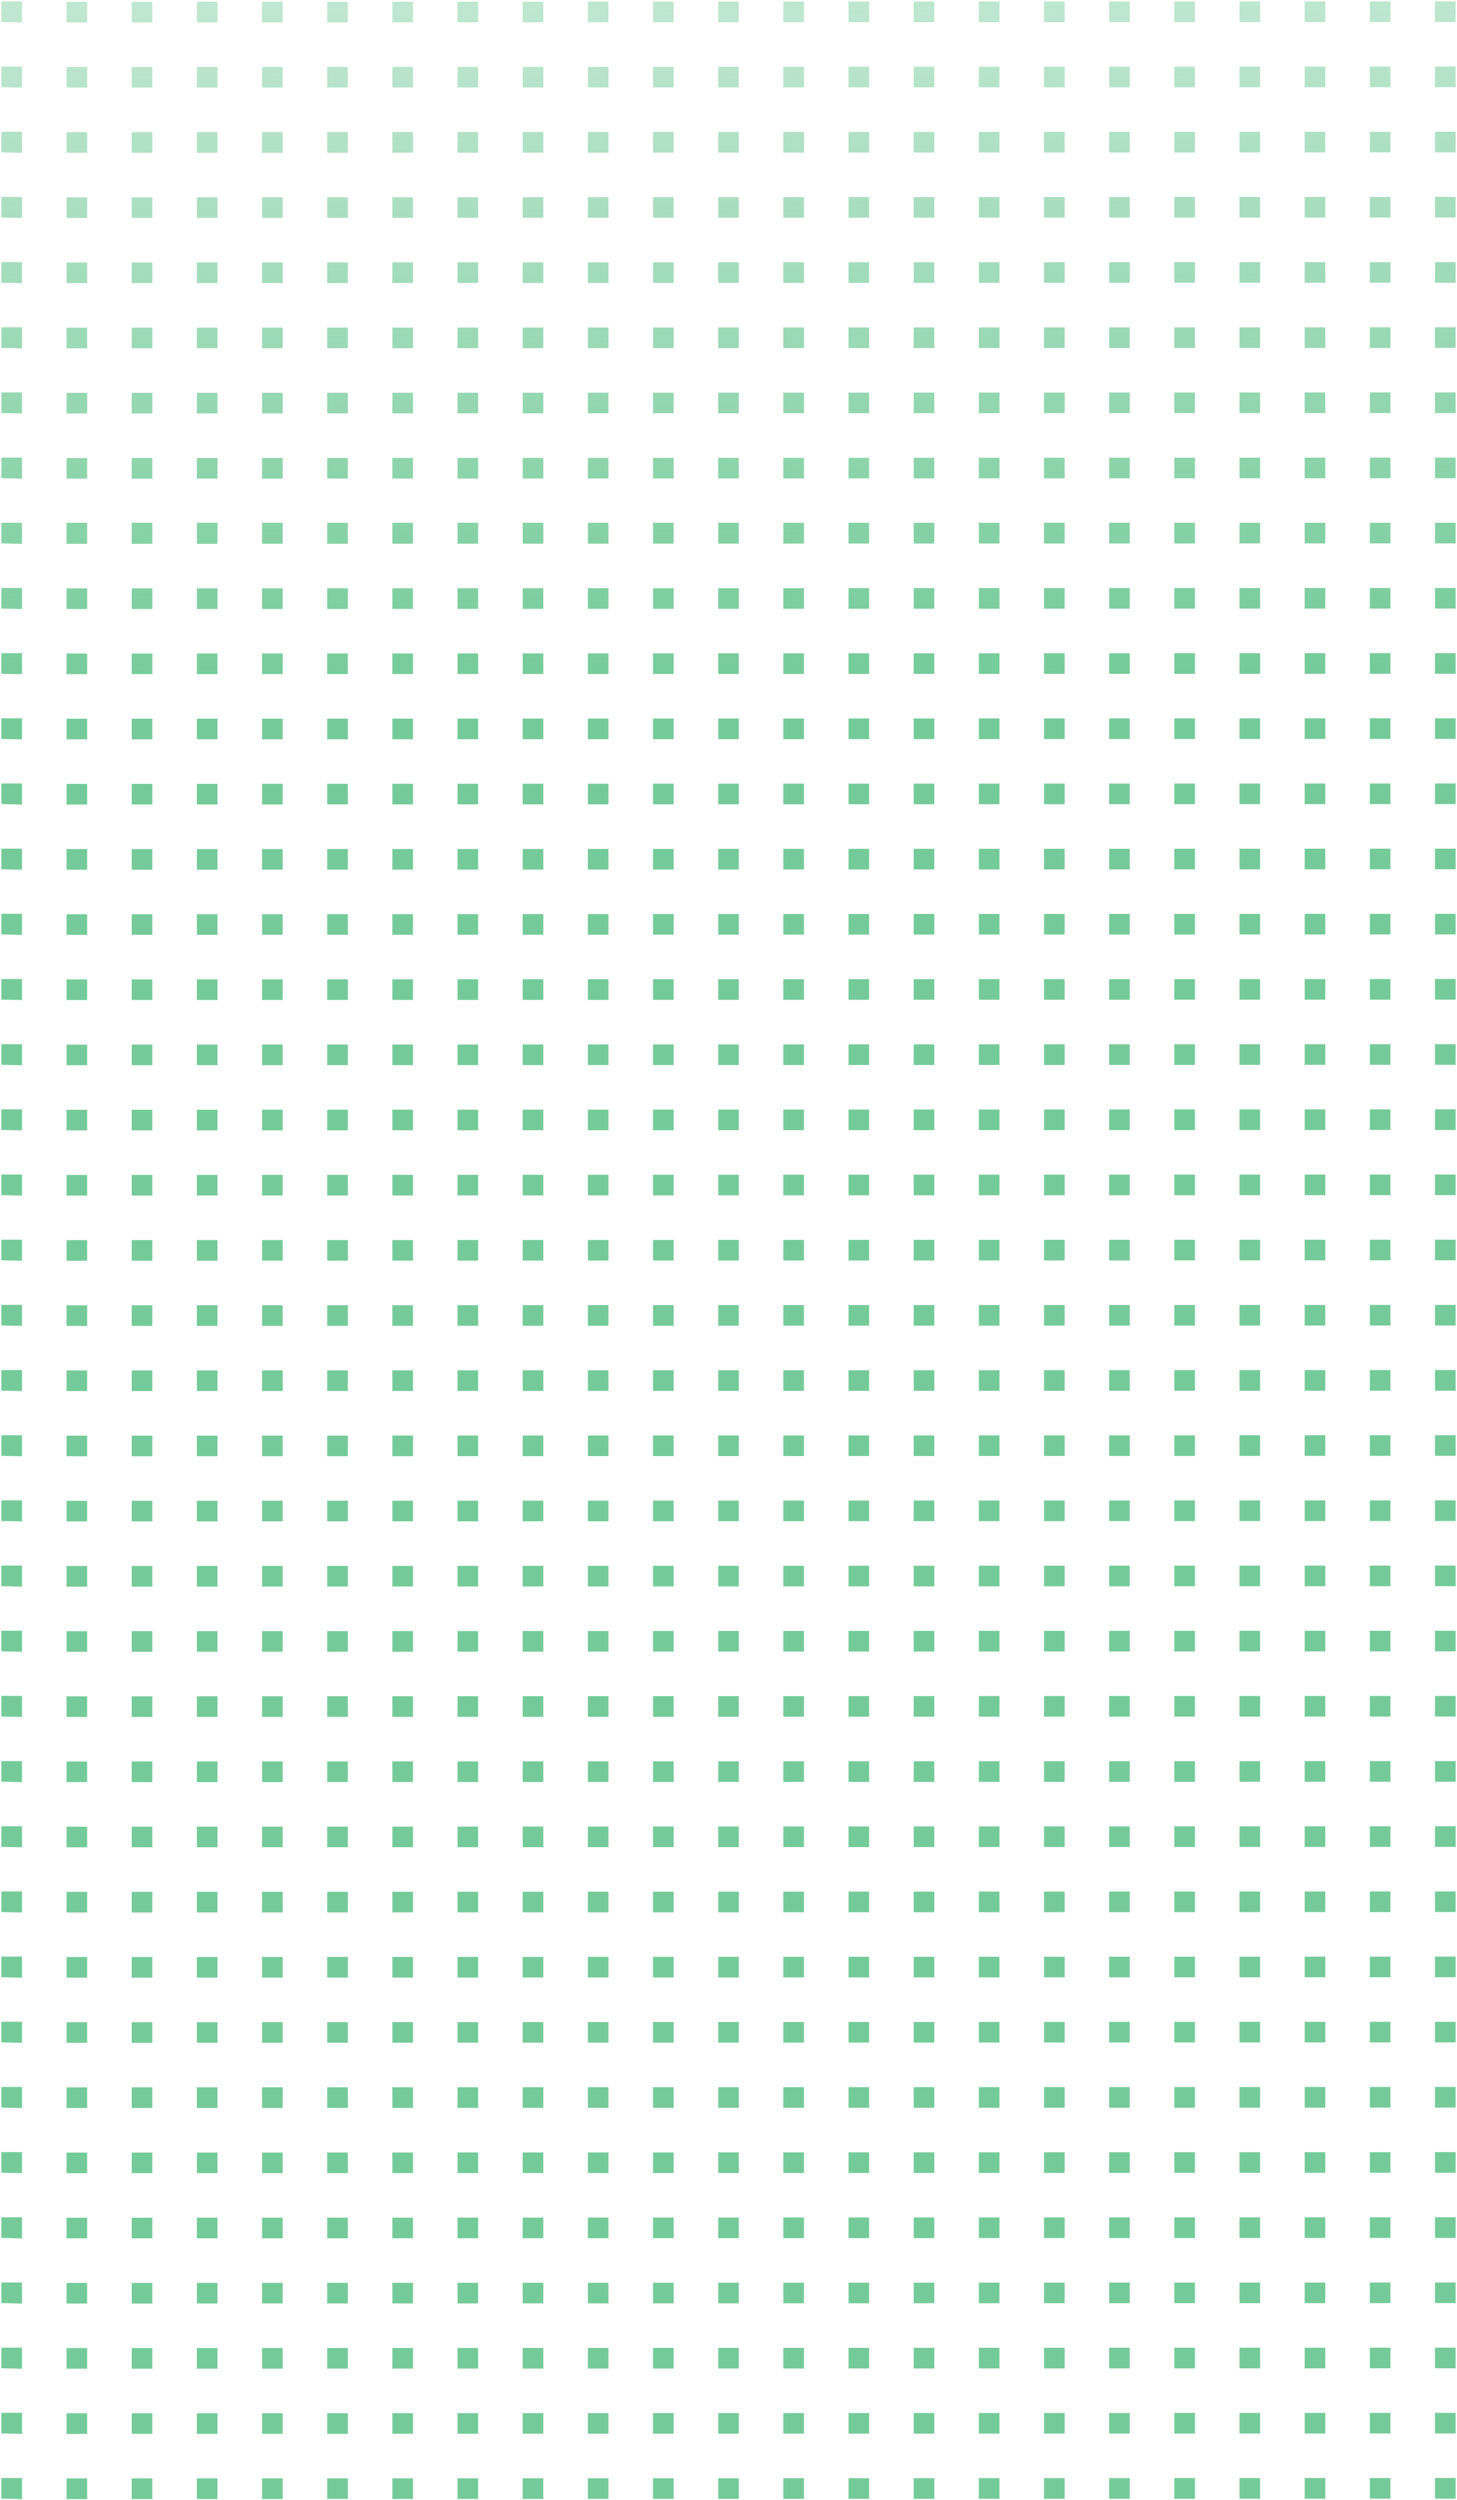 <svg xmlns="http://www.w3.org/2000/svg" xmlns:xlink="http://www.w3.org/1999/xlink" width="527.328" height="904.68" viewBox="0 0 527.328 904.68">
  <defs>
    <style>
      .cls-1 {
        stroke: rgba(0,0,0,0);
        stroke-miterlimit: 10;
        fill: url(#linear-gradient);
      }
    </style>
    <linearGradient id="linear-gradient" x1="0.95" y1="0.742" x2="0.471" y2="0.749" gradientUnits="objectBoundingBox">
      <stop offset="0" stop-color="#74cb99" stop-opacity="0.051"/>
      <stop offset="1" stop-color="#74cb99"/>
    </linearGradient>
  </defs>
  <path id="Union_8" data-name="Union 8" class="cls-1" d="M-1123.78-17658.672v-7.461h7.462v7.461Zm-23.586,0v-7.461h7.462v7.461Zm-23.586,0v-7.461h7.466v7.461Zm-23.581,0v-7.461h7.462v7.461Zm-23.586,0v-7.461h7.462v7.461Zm-23.586,0v-7.461h7.462v7.461Zm-23.586,0v-7.461h7.466v7.461Zm-23.581,0v-7.461h7.462v7.461Zm-23.586,0v-7.461H-1305v7.461Zm-23.586,0v-7.461h7.462v7.461Zm-23.586,0v-7.461h7.466v7.461Zm-23.581,0v-7.461h7.462v7.461Zm-23.586,0v-7.461h7.462v7.461Zm-23.586,0v-7.461h7.462v7.461Zm-23.586,0v-7.461h7.462v7.461Zm-23.581,0v-7.461h7.462v7.461Zm-23.586,0v-7.461h7.462v7.461Zm-23.586,0v-7.461h7.462v7.461Zm-23.586,0v-7.461h7.462v7.461Zm-23.581,0v-7.461h7.462v7.461Zm-23.586,0v-7.461h7.462v7.461Zm-23.586,0v-7.461h7.462v7.461Zm-23.581,0v-7.461h7.462v7.461Zm-23.586,0v-7.461h7.462v7.461Zm-23.586,0v-7.461h7.462v7.461Zm-23.586,0v-7.461h7.462v7.461Zm-23.581,0v-7.461h7.462v7.461Zm-23.586,0v-7.461h7.462v7.461Zm-23.586,0v-7.461h7.462v7.461Zm-23.586,0v-7.461h7.462v7.461Zm-23.581,0v-7.461h7.462v7.461Zm-23.586,0v-7.461h7.462v7.461Zm-23.586,0v-7.461h7.462v7.461Zm-23.586,0v-7.461h7.462v7.461Zm-23.581,0v-7.461h7.462v7.461Zm-23.586,0v-7.461h7.462v7.461Zm-23.586,0v-7.461h7.462v7.461Zm-23.586,0v-7.461h7.466v7.461Zm-23.581,0v-7.461h7.462v7.461Zm896.218-23.586v-7.461h7.462v7.461Zm-23.586,0v-7.461h7.462v7.461Zm-23.586,0v-7.461h7.462v7.461Zm-23.581,0v-7.461h7.462v7.461Zm-23.586,0v-7.461h7.462v7.461Zm-23.586,0v-7.461h7.462v7.461Zm-23.581,0v-7.461h7.462v7.461Zm-23.586,0v-7.461h7.462v7.461Zm-23.586,0v-7.461H-1305v7.461Zm-23.586,0v-7.461h7.462v7.461Zm-23.581,0v-7.461h7.462v7.461Zm-23.586,0v-7.461h7.462v7.461Zm-23.586,0v-7.461h7.462v7.461Zm-23.586,0v-7.461h7.462v7.461Zm-23.581,0v-7.461h7.462v7.461Zm-23.586,0v-7.461h7.462v7.461Zm-23.586,0v-7.461h7.462v7.461Zm-23.586,0v-7.461h7.462v7.461Zm-23.581,0v-7.461h7.462v7.461Zm-23.586,0v-7.461h7.462v7.461Zm-23.586,0v-7.461h7.462v7.461Zm-23.586,0v-7.461h7.462v7.461Zm-23.581,0v-7.461h7.462v7.461Zm-23.586,0v-7.461h7.462v7.461Zm-23.586,0v-7.461h7.462v7.461Zm-23.586,0v-7.461h7.462v7.461Zm-23.581,0v-7.461h7.462v7.461Zm-23.586,0v-7.461h7.462v7.461Zm-23.586,0v-7.461h7.462v7.461Zm-23.586,0v-7.461h7.462v7.461Zm-23.581,0v-7.461h7.462v7.461Zm-23.586,0v-7.461h7.462v7.461Zm-23.586,0v-7.461h7.462v7.461Zm-23.586,0v-7.461h7.462v7.461Zm-23.581,0v-7.461h7.462v7.461Zm-23.586,0v-7.461h7.462v7.461Zm-23.586,0v-7.461h7.462v7.461Zm-23.586,0v-7.461h7.462v7.461Zm-23.581,0v-7.461h7.462v7.461Zm896.218-23.586v-7.461h7.462v7.461Zm-23.586,0v-7.461h7.462v7.461Zm-23.586,0v-7.461h7.462v7.461Zm-23.581,0v-7.461h7.462v7.461Zm-23.586,0v-7.461h7.462v7.461Zm-23.586,0v-7.461h7.462v7.461Zm-23.581,0v-7.461h7.462v7.461Zm-23.586,0v-7.461h7.462v7.461Zm-23.586,0v-7.461H-1305v7.461Zm-23.586,0v-7.461h7.462v7.461Zm-23.581,0v-7.461h7.462v7.461Zm-23.586,0v-7.461h7.462v7.461Zm-23.586,0v-7.461h7.462v7.461Zm-23.586,0v-7.461h7.462v7.461Zm-23.581,0v-7.461h7.462v7.461Zm-23.586,0v-7.461h7.462v7.461Zm-23.586,0v-7.461h7.462v7.461Zm-23.586,0v-7.461h7.462v7.461Zm-23.581,0v-7.461h7.462v7.461Zm-23.586,0v-7.461h7.462v7.461Zm-23.586,0v-7.461h7.462v7.461Zm-23.586,0v-7.461h7.462v7.461Zm-23.581,0v-7.461h7.462v7.461Zm-23.586,0v-7.461h7.462v7.461Zm-23.586,0v-7.461h7.462v7.461Zm-23.586,0v-7.461h7.462v7.461Zm-23.581,0v-7.461h7.462v7.461Zm-23.586,0v-7.461h7.462v7.461Zm-23.586,0v-7.461h7.462v7.461Zm-23.586,0v-7.461h7.462v7.461Zm-23.581,0v-7.461h7.462v7.461Zm-23.586,0v-7.461h7.462v7.461Zm-23.586,0v-7.461h7.462v7.461Zm-23.586,0v-7.461h7.462v7.461Zm-23.581,0v-7.461h7.462v7.461Zm-23.586,0v-7.461h7.462v7.461Zm-23.586,0v-7.461h7.462v7.461Zm-23.586,0v-7.461h7.462v7.461Zm-23.581,0v-7.461h7.462v7.461Zm896.218-23.582v-7.461h7.462v7.461Zm-23.586,0v-7.461h7.462v7.461Zm-23.586,0v-7.461h7.462v7.461Zm-23.581,0v-7.461h7.462v7.461Zm-23.586,0v-7.461h7.462v7.461Zm-23.586,0v-7.461h7.462v7.461Zm-23.581,0v-7.461h7.462v7.461Zm-23.586,0v-7.461h7.462v7.461Zm-23.586,0v-7.461H-1305v7.461Zm-23.586,0v-7.461h7.462v7.461Zm-23.581,0v-7.461h7.462v7.461Zm-23.586,0v-7.461h7.462v7.461Zm-23.586,0v-7.461h7.462v7.461Zm-23.586,0v-7.461h7.462v7.461Zm-23.581,0v-7.461h7.462v7.461Zm-23.586,0v-7.461h7.462v7.461Zm-23.586,0v-7.461h7.462v7.461Zm-23.586,0v-7.461h7.462v7.461Zm-23.581,0v-7.461h7.462v7.461Zm-23.586,0v-7.461h7.462v7.461Zm-23.586,0v-7.461h7.462v7.461Zm-23.586,0v-7.461h7.462v7.461Zm-23.581,0v-7.461h7.462v7.461Zm-23.586,0v-7.461h7.462v7.461Zm-23.586,0v-7.461h7.462v7.461Zm-23.586,0v-7.461h7.462v7.461Zm-23.581,0v-7.461h7.462v7.461Zm-23.586,0v-7.461h7.462v7.461Zm-23.586,0v-7.461h7.462v7.461Zm-23.586,0v-7.461h7.462v7.461Zm-23.581,0v-7.461h7.462v7.461Zm-23.586,0v-7.461h7.462v7.461Zm-23.586,0v-7.461h7.462v7.461Zm-23.586,0v-7.461h7.462v7.461Zm-23.581,0v-7.461h7.462v7.461Zm-23.586,0v-7.461h7.462v7.461Zm-23.586,0v-7.461h7.462v7.461Zm-23.586,0v-7.461h7.462v7.461Zm-23.581,0v-7.461h7.462v7.461Zm896.218-23.586v-7.461h7.462v7.461Zm-23.586,0v-7.461h7.462v7.461Zm-23.586,0v-7.461h7.462v7.461Zm-23.581,0v-7.461h7.462v7.461Zm-23.586,0v-7.461h7.462v7.461Zm-23.586,0v-7.461h7.462v7.461Zm-23.581,0v-7.461h7.462v7.461Zm-23.586,0v-7.461h7.462v7.461Zm-23.586,0v-7.461H-1305v7.461Zm-23.586,0v-7.461h7.462v7.461Zm-23.581,0v-7.461h7.462v7.461Zm-23.586,0v-7.461h7.462v7.461Zm-23.586,0v-7.461h7.462v7.461Zm-23.586,0v-7.461h7.462v7.461Zm-23.581,0v-7.461h7.462v7.461Zm-23.586,0v-7.461h7.462v7.461Zm-23.586,0v-7.461h7.462v7.461Zm-23.586,0v-7.461h7.462v7.461Zm-23.581,0v-7.461h7.462v7.461Zm-23.586,0v-7.461h7.462v7.461Zm-23.586,0v-7.461h7.462v7.461Zm-23.586,0v-7.461h7.462v7.461Zm-23.581,0v-7.461h7.462v7.461Zm-23.586,0v-7.461h7.462v7.461Zm-23.586,0v-7.461h7.462v7.461Zm-23.586,0v-7.461h7.462v7.461Zm-23.581,0v-7.461h7.462v7.461Zm-23.586,0v-7.461h7.462v7.461Zm-23.586,0v-7.461h7.462v7.461Zm-23.586,0v-7.461h7.462v7.461Zm-23.581,0v-7.461h7.462v7.461Zm-23.586,0v-7.461h7.462v7.461Zm-23.586,0v-7.461h7.462v7.461Zm-23.586,0v-7.461h7.462v7.461Zm-23.581,0v-7.461h7.462v7.461Zm-23.586,0v-7.461h7.462v7.461Zm-23.586,0v-7.461h7.462v7.461Zm-23.586,0v-7.461h7.462v7.461Zm-23.581,0v-7.461h7.462v7.461Zm896.218-23.586v-7.461h7.462v7.461Zm-23.586,0v-7.461h7.462v7.461Zm-23.586,0v-7.461h7.462v7.461Zm-23.581,0v-7.461h7.462v7.461Zm-23.586,0v-7.461h7.462v7.461Zm-23.586,0v-7.461h7.462v7.461Zm-23.581,0v-7.461h7.462v7.461Zm-23.586,0v-7.461h7.462v7.461Zm-23.586,0v-7.461H-1305v7.461Zm-23.586,0v-7.461h7.462v7.461Zm-23.581,0v-7.461h7.462v7.461Zm-23.586,0v-7.461h7.462v7.461Zm-23.586,0v-7.461h7.462v7.461Zm-23.586,0v-7.461h7.462v7.461Zm-23.581,0v-7.461h7.462v7.461Zm-23.586,0v-7.461h7.462v7.461Zm-23.586,0v-7.461h7.462v7.461Zm-23.586,0v-7.461h7.462v7.461Zm-23.581,0v-7.461h7.462v7.461Zm-23.586,0v-7.461h7.462v7.461Zm-23.586,0v-7.461h7.462v7.461Zm-23.586,0v-7.461h7.462v7.461Zm-23.581,0v-7.461h7.462v7.461Zm-23.586,0v-7.461h7.462v7.461Zm-23.586,0v-7.461h7.462v7.461Zm-23.586,0v-7.461h7.462v7.461Zm-23.581,0v-7.461h7.462v7.461Zm-23.586,0v-7.461h7.462v7.461Zm-23.586,0v-7.461h7.462v7.461Zm-23.586,0v-7.461h7.462v7.461Zm-23.581,0v-7.461h7.462v7.461Zm-23.586,0v-7.461h7.462v7.461Zm-23.586,0v-7.461h7.462v7.461Zm-23.586,0v-7.461h7.462v7.461Zm-23.581,0v-7.461h7.462v7.461Zm-23.586,0v-7.461h7.462v7.461Zm-23.586,0v-7.461h7.462v7.461Zm-23.586,0v-7.461h7.462v7.461Zm-23.581,0v-7.461h7.462v7.461Zm872.632-23.58v-7.467h7.462v7.467Zm-23.586,0v-7.467h7.462v7.467Zm-23.581,0v-7.467h7.462v7.467Zm-23.586,0v-7.467h7.462v7.467Zm-23.586,0v-7.467h7.462v7.467Zm-23.581,0v-7.467h7.462v7.467Zm-23.586,0v-7.467h7.462v7.467Zm-23.586,0v-7.467H-1305v7.467Zm-23.586,0v-7.467h7.462v7.467Zm-23.581,0v-7.467h7.462v7.467Zm-23.586,0v-7.467h7.462v7.467Zm-23.586,0v-7.467h7.462v7.467Zm-23.586,0v-7.467h7.462v7.467Zm-23.581,0v-7.467h7.462v7.467Zm-23.586,0v-7.467h7.462v7.467Zm-23.586,0v-7.467h7.462v7.467Zm-23.586,0v-7.467h7.462v7.467Zm-23.581,0v-7.467h7.462v7.467Zm-23.586,0v-7.467h7.462v7.467Zm-23.586,0v-7.467h7.462v7.467Zm-23.586,0v-7.467h7.462v7.467Zm-23.581,0v-7.467h7.462v7.467Zm-23.586,0v-7.467h7.462v7.467Zm-23.586,0v-7.467h7.462v7.467Zm-23.586,0v-7.467h7.462v7.467Zm-23.581,0v-7.467h7.462v7.467Zm-23.586,0v-7.467h7.462v7.467Zm-23.586,0v-7.467h7.462v7.467Zm-23.586,0v-7.467h7.462v7.467Zm-23.581,0v-7.467h7.462v7.467Zm-23.586,0v-7.467h7.462v7.467Zm-23.586,0v-7.467h7.462v7.467Zm-23.586,0v-7.467h7.462v7.467Zm-23.581,0v-7.467h7.462v7.467Zm-23.586,0v-7.467h7.462v7.467Zm-23.586,0v-7.467h7.462v7.467Zm-23.586,0v-7.467h7.462v7.467Zm872.637,0v-7.463h7.462v7.463Zm-896.218,0v-7.463h7.462v7.463Zm896.218-23.582v-7.467h7.462v7.467Zm-23.586,0v-7.467h7.462v7.467Zm-23.586,0v-7.467h7.462v7.467Zm-23.581,0v-7.467h7.462v7.467Zm-23.586,0v-7.467h7.462v7.467Zm-23.586,0v-7.467h7.462v7.467Zm-23.581,0v-7.467h7.462v7.467Zm-23.586,0v-7.467h7.462v7.467Zm-23.586,0v-7.467H-1305v7.467Zm-23.586,0v-7.467h7.462v7.467Zm-23.581,0v-7.467h7.462v7.467Zm-23.586,0v-7.467h7.462v7.467Zm-23.586,0v-7.467h7.462v7.467Zm-23.586,0v-7.467h7.462v7.467Zm-23.581,0v-7.467h7.462v7.467Zm-23.586,0v-7.467h7.462v7.467Zm-23.586,0v-7.467h7.462v7.467Zm-23.586,0v-7.467h7.462v7.467Zm-23.581,0v-7.467h7.462v7.467Zm-23.586,0v-7.467h7.462v7.467Zm-23.586,0v-7.467h7.462v7.467Zm-23.586,0v-7.467h7.462v7.467Zm-23.581,0v-7.467h7.462v7.467Zm-23.586,0v-7.467h7.462v7.467Zm-23.586,0v-7.467h7.462v7.467Zm-23.586,0v-7.467h7.462v7.467Zm-23.581,0v-7.467h7.462v7.467Zm-23.586,0v-7.467h7.462v7.467Zm-23.586,0v-7.467h7.462v7.467Zm-23.586,0v-7.467h7.462v7.467Zm-23.581,0v-7.467h7.462v7.467Zm-23.586,0v-7.467h7.462v7.467Zm-23.586,0v-7.467h7.462v7.467Zm-23.586,0v-7.467h7.462v7.467Zm-23.581,0v-7.467h7.462v7.467Zm-23.586,0v-7.467h7.462v7.467Zm-23.586,0v-7.467h7.462v7.467Zm-23.586,0v-7.467h7.462v7.467Zm-23.581,0v-7.467h7.462v7.467Zm896.218-23.586v-7.463h7.462v7.463Zm-23.586,0v-7.463h7.462v7.463Zm-23.586,0v-7.463h7.462v7.463Zm-23.581,0v-7.463h7.462v7.463Zm-23.586,0v-7.463h7.462v7.463Zm-23.586,0v-7.463h7.462v7.463Zm-23.581,0v-7.463h7.462v7.463Zm-23.586,0v-7.463h7.462v7.463Zm-23.586,0v-7.463H-1305v7.463Zm-23.586,0v-7.463h7.462v7.463Zm-23.581,0v-7.463h7.462v7.463Zm-23.586,0v-7.463h7.462v7.463Zm-23.586,0v-7.463h7.462v7.463Zm-23.586,0v-7.463h7.462v7.463Zm-23.581,0v-7.463h7.462v7.463Zm-23.586,0v-7.463h7.462v7.463Zm-23.586,0v-7.463h7.462v7.463Zm-23.586,0v-7.463h7.462v7.463Zm-23.581,0v-7.463h7.462v7.463Zm-23.586,0v-7.463h7.462v7.463Zm-23.586,0v-7.463h7.462v7.463Zm-23.586,0v-7.463h7.462v7.463Zm-23.581,0v-7.463h7.462v7.463Zm-23.586,0v-7.463h7.462v7.463Zm-23.586,0v-7.463h7.462v7.463Zm-23.586,0v-7.463h7.462v7.463Zm-23.581,0v-7.463h7.462v7.463Zm-23.586,0v-7.463h7.462v7.463Zm-23.586,0v-7.463h7.462v7.463Zm-23.586,0v-7.463h7.462v7.463Zm-23.581,0v-7.463h7.462v7.463Zm-23.586,0v-7.463h7.462v7.463Zm-23.586,0v-7.463h7.462v7.463Zm-23.586,0v-7.463h7.462v7.463Zm-23.581,0v-7.463h7.462v7.463Zm-23.586,0v-7.463h7.462v7.463Zm-23.586,0v-7.463h7.462v7.463Zm-23.586,0v-7.463h7.462v7.463Zm-23.581,0v-7.463h7.462v7.463Zm896.218-23.586v-7.463h7.462v7.463Zm-23.586,0v-7.463h7.462v7.463Zm-23.586,0v-7.463h7.462v7.463Zm-23.581,0v-7.463h7.462v7.463Zm-23.586,0v-7.463h7.462v7.463Zm-23.586,0v-7.463h7.462v7.463Zm-23.581,0v-7.463h7.462v7.463Zm-23.586,0v-7.463h7.462v7.463Zm-23.586,0v-7.463H-1305v7.463Zm-23.586,0v-7.463h7.462v7.463Zm-23.581,0v-7.463h7.462v7.463Zm-23.586,0v-7.463h7.462v7.463Zm-23.586,0v-7.463h7.462v7.463Zm-23.586,0v-7.463h7.462v7.463Zm-23.581,0v-7.463h7.462v7.463Zm-23.586,0v-7.463h7.462v7.463Zm-23.586,0v-7.463h7.462v7.463Zm-23.586,0v-7.463h7.462v7.463Zm-23.581,0v-7.463h7.462v7.463Zm-23.586,0v-7.463h7.462v7.463Zm-23.586,0v-7.463h7.462v7.463Zm-23.586,0v-7.463h7.462v7.463Zm-23.581,0v-7.463h7.462v7.463Zm-23.586,0v-7.463h7.462v7.463Zm-23.586,0v-7.463h7.462v7.463Zm-23.586,0v-7.463h7.462v7.463Zm-23.581,0v-7.463h7.462v7.463Zm-23.586,0v-7.463h7.462v7.463Zm-23.586,0v-7.463h7.462v7.463Zm-23.586,0v-7.463h7.462v7.463Zm-23.581,0v-7.463h7.462v7.463Zm-23.586,0v-7.463h7.462v7.463Zm-23.586,0v-7.463h7.462v7.463Zm-23.586,0v-7.463h7.462v7.463Zm-23.581,0v-7.463h7.462v7.463Zm-23.586,0v-7.463h7.462v7.463Zm-23.586,0v-7.463h7.462v7.463Zm-23.586,0v-7.463h7.462v7.463Zm-23.581,0v-7.463h7.462v7.463Zm896.218-23.586v-7.463h7.462v7.463Zm-23.586,0v-7.463h7.462v7.463Zm-23.586,0v-7.463h7.462v7.463Zm-23.581,0v-7.463h7.462v7.463Zm-23.586,0v-7.463h7.462v7.463Zm-23.586,0v-7.463h7.462v7.463Zm-23.581,0v-7.463h7.462v7.463Zm-23.586,0v-7.463h7.462v7.463Zm-23.586,0v-7.463H-1305v7.463Zm-23.586,0v-7.463h7.462v7.463Zm-23.581,0v-7.463h7.462v7.463Zm-23.586,0v-7.463h7.462v7.463Zm-23.586,0v-7.463h7.462v7.463Zm-23.586,0v-7.463h7.462v7.463Zm-23.581,0v-7.463h7.462v7.463Zm-23.586,0v-7.463h7.462v7.463Zm-23.586,0v-7.463h7.462v7.463Zm-23.586,0v-7.463h7.462v7.463Zm-23.581,0v-7.463h7.462v7.463Zm-23.586,0v-7.463h7.462v7.463Zm-23.586,0v-7.463h7.462v7.463Zm-23.586,0v-7.463h7.462v7.463Zm-23.581,0v-7.463h7.462v7.463Zm-23.586,0v-7.463h7.462v7.463Zm-23.586,0v-7.463h7.462v7.463Zm-23.586,0v-7.463h7.462v7.463Zm-23.581,0v-7.463h7.462v7.463Zm-23.586,0v-7.463h7.462v7.463Zm-23.586,0v-7.463h7.462v7.463Zm-23.586,0v-7.463h7.462v7.463Zm-23.581,0v-7.463h7.462v7.463Zm-23.586,0v-7.463h7.462v7.463Zm-23.586,0v-7.463h7.462v7.463Zm-23.586,0v-7.463h7.462v7.463Zm-23.581,0v-7.463h7.462v7.463Zm-23.586,0v-7.463h7.462v7.463Zm-23.586,0v-7.463h7.462v7.463Zm-23.586,0v-7.463h7.462v7.463Zm-23.581,0v-7.463h7.462v7.463Zm896.218-23.582v-7.461h7.462v7.461Zm-23.586,0v-7.461h7.462v7.461Zm-23.586,0v-7.461h7.462v7.461Zm-23.581,0v-7.461h7.462v7.461Zm-23.586,0v-7.461h7.462v7.461Zm-23.586,0v-7.461h7.462v7.461Zm-23.581,0v-7.461h7.462v7.461Zm-23.586,0v-7.461h7.462v7.461Zm-23.586,0v-7.461H-1305v7.461Zm-23.586,0v-7.461h7.462v7.461Zm-23.581,0v-7.461h7.462v7.461Zm-23.586,0v-7.461h7.462v7.461Zm-23.586,0v-7.461h7.462v7.461Zm-23.586,0v-7.461h7.462v7.461Zm-23.581,0v-7.461h7.462v7.461Zm-23.586,0v-7.461h7.462v7.461Zm-23.586,0v-7.461h7.462v7.461Zm-23.586,0v-7.461h7.462v7.461Zm-23.581,0v-7.461h7.462v7.461Zm-23.586,0v-7.461h7.462v7.461Zm-23.586,0v-7.461h7.462v7.461Zm-23.586,0v-7.461h7.462v7.461Zm-23.581,0v-7.461h7.462v7.461Zm-23.586,0v-7.461h7.462v7.461Zm-23.586,0v-7.461h7.462v7.461Zm-23.586,0v-7.461h7.462v7.461Zm-23.581,0v-7.461h7.462v7.461Zm-23.586,0v-7.461h7.462v7.461Zm-23.586,0v-7.461h7.462v7.461Zm-23.586,0v-7.461h7.462v7.461Zm-23.581,0v-7.461h7.462v7.461Zm-23.586,0v-7.461h7.462v7.461Zm-23.586,0v-7.461h7.462v7.461Zm-23.586,0v-7.461h7.462v7.461Zm-23.581,0v-7.461h7.462v7.461Zm-23.586,0v-7.461h7.462v7.461Zm-23.586,0v-7.461h7.462v7.461Zm-23.586,0v-7.461h7.462v7.461Zm-23.581,0v-7.461h7.462v7.461Zm896.218-23.586v-7.461h7.462v7.461Zm-23.586,0v-7.461h7.462v7.461Zm-23.586,0v-7.461h7.462v7.461Zm-23.581,0v-7.461h7.462v7.461Zm-23.586,0v-7.461h7.462v7.461Zm-23.586,0v-7.461h7.462v7.461Zm-23.581,0v-7.461h7.462v7.461Zm-23.586,0v-7.461h7.462v7.461Zm-23.586,0v-7.461H-1305v7.461Zm-23.586,0v-7.461h7.462v7.461Zm-23.581,0v-7.461h7.462v7.461Zm-23.586,0v-7.461h7.462v7.461Zm-23.586,0v-7.461h7.462v7.461Zm-23.586,0v-7.461h7.462v7.461Zm-23.581,0v-7.461h7.462v7.461Zm-23.586,0v-7.461h7.462v7.461Zm-23.586,0v-7.461h7.462v7.461Zm-23.586,0v-7.461h7.462v7.461Zm-23.581,0v-7.461h7.462v7.461Zm-23.586,0v-7.461h7.462v7.461Zm-23.586,0v-7.461h7.462v7.461Zm-23.586,0v-7.461h7.462v7.461Zm-23.581,0v-7.461h7.462v7.461Zm-23.586,0v-7.461h7.462v7.461Zm-23.586,0v-7.461h7.462v7.461Zm-23.586,0v-7.461h7.462v7.461Zm-23.581,0v-7.461h7.462v7.461Zm-23.586,0v-7.461h7.462v7.461Zm-23.586,0v-7.461h7.462v7.461Zm-23.586,0v-7.461h7.462v7.461Zm-23.581,0v-7.461h7.462v7.461Zm-23.586,0v-7.461h7.462v7.461Zm-23.586,0v-7.461h7.462v7.461Zm-23.586,0v-7.461h7.462v7.461Zm-23.581,0v-7.461h7.462v7.461Zm-23.586,0v-7.461h7.462v7.461Zm-23.586,0v-7.461h7.462v7.461Zm-23.586,0v-7.461h7.462v7.461Zm-23.581,0v-7.461h7.462v7.461Zm896.218-23.586v-7.461h7.462v7.461Zm-23.586,0v-7.461h7.462v7.461Zm-23.586,0v-7.461h7.462v7.461Zm-23.581,0v-7.461h7.462v7.461Zm-23.586,0v-7.461h7.462v7.461Zm-23.586,0v-7.461h7.462v7.461Zm-23.581,0v-7.461h7.462v7.461Zm-23.586,0v-7.461h7.462v7.461Zm-23.586,0v-7.461H-1305v7.461Zm-23.586,0v-7.461h7.462v7.461Zm-23.581,0v-7.461h7.462v7.461Zm-23.586,0v-7.461h7.462v7.461Zm-23.586,0v-7.461h7.462v7.461Zm-23.586,0v-7.461h7.462v7.461Zm-23.581,0v-7.461h7.462v7.461Zm-23.586,0v-7.461h7.462v7.461Zm-23.586,0v-7.461h7.462v7.461Zm-23.586,0v-7.461h7.462v7.461Zm-23.581,0v-7.461h7.462v7.461Zm-23.586,0v-7.461h7.462v7.461Zm-23.586,0v-7.461h7.462v7.461Zm-23.586,0v-7.461h7.462v7.461Zm-23.581,0v-7.461h7.462v7.461Zm-23.586,0v-7.461h7.462v7.461Zm-23.586,0v-7.461h7.462v7.461Zm-23.586,0v-7.461h7.462v7.461Zm-23.581,0v-7.461h7.462v7.461Zm-23.586,0v-7.461h7.462v7.461Zm-23.586,0v-7.461h7.462v7.461Zm-23.586,0v-7.461h7.462v7.461Zm-23.581,0v-7.461h7.462v7.461Zm-23.586,0v-7.461h7.462v7.461Zm-23.586,0v-7.461h7.462v7.461Zm-23.586,0v-7.461h7.462v7.461Zm-23.581,0v-7.461h7.462v7.461Zm-23.586,0v-7.461h7.462v7.461Zm-23.586,0v-7.461h7.462v7.461Zm-23.586,0v-7.461h7.462v7.461Zm-23.581,0v-7.461h7.462v7.461Zm872.632-23.58v-7.467h7.462v7.467Zm-23.586,0v-7.467h7.462v7.467Zm-23.581,0v-7.467h7.462v7.467Zm-23.586,0v-7.467h7.462v7.467Zm-23.586,0v-7.467h7.462v7.467Zm-23.581,0v-7.467h7.462v7.467Zm-23.586,0v-7.467h7.462v7.467Zm-23.586,0v-7.467H-1305v7.467Zm-23.586,0v-7.467h7.462v7.467Zm-23.581,0v-7.467h7.462v7.467Zm-23.586,0v-7.467h7.462v7.467Zm-23.586,0v-7.467h7.462v7.467Zm-23.586,0v-7.467h7.462v7.467Zm-23.581,0v-7.467h7.462v7.467Zm-23.586,0v-7.467h7.462v7.467Zm-23.586,0v-7.467h7.462v7.467Zm-23.586,0v-7.467h7.462v7.467Zm-23.581,0v-7.467h7.462v7.467Zm-23.586,0v-7.467h7.462v7.467Zm-23.586,0v-7.467h7.462v7.467Zm-23.586,0v-7.467h7.462v7.467Zm-23.581,0v-7.467h7.462v7.467Zm-23.586,0v-7.467h7.462v7.467Zm-23.586,0v-7.467h7.462v7.467Zm-23.586,0v-7.467h7.462v7.467Zm-23.581,0v-7.467h7.462v7.467Zm-23.586,0v-7.467h7.462v7.467Zm-23.586,0v-7.467h7.462v7.467Zm-23.586,0v-7.467h7.462v7.467Zm-23.581,0v-7.467h7.462v7.467Zm-23.586,0v-7.467h7.462v7.467Zm-23.586,0v-7.467h7.462v7.467Zm-23.586,0v-7.467h7.462v7.467Zm-23.581,0v-7.467h7.462v7.467Zm-23.586,0v-7.467h7.462v7.467Zm-23.586,0v-7.467h7.462v7.467Zm-23.586,0v-7.467h7.462v7.467Zm872.637-.006v-7.461h7.462v7.461Zm-896.218,0v-7.461h7.462v7.461Zm896.218-23.58v-7.467h7.462v7.467Zm-23.586,0v-7.467h7.462v7.467Zm-23.586,0v-7.467h7.462v7.467Zm-23.581,0v-7.467h7.462v7.467Zm-23.586,0v-7.467h7.462v7.467Zm-23.586,0v-7.467h7.462v7.467Zm-23.581,0v-7.467h7.462v7.467Zm-23.586,0v-7.467h7.462v7.467Zm-23.586,0v-7.467H-1305v7.467Zm-23.586,0v-7.467h7.462v7.467Zm-23.581,0v-7.467h7.462v7.467Zm-23.586,0v-7.467h7.462v7.467Zm-23.586,0v-7.467h7.462v7.467Zm-23.586,0v-7.467h7.462v7.467Zm-23.581,0v-7.467h7.462v7.467Zm-23.586,0v-7.467h7.462v7.467Zm-23.586,0v-7.467h7.462v7.467Zm-23.586,0v-7.467h7.462v7.467Zm-23.581,0v-7.467h7.462v7.467Zm-23.586,0v-7.467h7.462v7.467Zm-23.586,0v-7.467h7.462v7.467Zm-23.586,0v-7.467h7.462v7.467Zm-23.581,0v-7.467h7.462v7.467Zm-23.586,0v-7.467h7.462v7.467Zm-23.586,0v-7.467h7.462v7.467Zm-23.586,0v-7.467h7.462v7.467Zm-23.581,0v-7.467h7.462v7.467Zm-23.586,0v-7.467h7.462v7.467Zm-23.586,0v-7.467h7.462v7.467Zm-23.586,0v-7.467h7.462v7.467Zm-23.581,0v-7.467h7.462v7.467Zm-23.586,0v-7.467h7.462v7.467Zm-23.586,0v-7.467h7.462v7.467Zm-23.586,0v-7.467h7.462v7.467Zm-23.581,0v-7.467h7.462v7.467Zm-23.586,0v-7.467h7.462v7.467Zm-23.586,0v-7.467h7.462v7.467Zm-23.586,0v-7.467h7.462v7.467Zm-23.581,0v-7.467h7.462v7.467Zm896.218-23.586v-7.463h7.462v7.463Zm-23.586,0v-7.463h7.462v7.463Zm-23.586,0v-7.463h7.462v7.463Zm-23.581,0v-7.463h7.462v7.463Zm-23.586,0v-7.463h7.462v7.463Zm-23.586,0v-7.463h7.462v7.463Zm-23.581,0v-7.463h7.462v7.463Zm-23.586,0v-7.463h7.462v7.463Zm-23.586,0v-7.463H-1305v7.463Zm-23.586,0v-7.463h7.462v7.463Zm-23.581,0v-7.463h7.462v7.463Zm-23.586,0v-7.463h7.462v7.463Zm-23.586,0v-7.463h7.462v7.463Zm-23.586,0v-7.463h7.462v7.463Zm-23.581,0v-7.463h7.462v7.463Zm-23.586,0v-7.463h7.462v7.463Zm-23.586,0v-7.463h7.462v7.463Zm-23.586,0v-7.463h7.462v7.463Zm-23.581,0v-7.463h7.462v7.463Zm-23.586,0v-7.463h7.462v7.463Zm-23.586,0v-7.463h7.462v7.463Zm-23.586,0v-7.463h7.462v7.463Zm-23.581,0v-7.463h7.462v7.463Zm-23.586,0v-7.463h7.462v7.463Zm-23.586,0v-7.463h7.462v7.463Zm-23.586,0v-7.463h7.462v7.463Zm-23.581,0v-7.463h7.462v7.463Zm-23.586,0v-7.463h7.462v7.463Zm-23.586,0v-7.463h7.462v7.463Zm-23.586,0v-7.463h7.462v7.463Zm-23.581,0v-7.463h7.462v7.463Zm-23.586,0v-7.463h7.462v7.463Zm-23.586,0v-7.463h7.462v7.463Zm-23.586,0v-7.463h7.462v7.463Zm-23.581,0v-7.463h7.462v7.463Zm-23.586,0v-7.463h7.462v7.463Zm-23.586,0v-7.463h7.462v7.463Zm-23.586,0v-7.463h7.462v7.463Zm-23.581,0v-7.463h7.462v7.463Zm872.632-23.582v-7.467h7.462v7.467Zm-23.586,0v-7.467h7.462v7.467Zm-23.581,0v-7.467h7.462v7.467Zm-23.586,0v-7.467h7.462v7.467Zm-23.586,0v-7.467h7.462v7.467Zm-23.581,0v-7.467h7.462v7.467Zm-23.586,0v-7.467h7.462v7.467Zm-23.586,0v-7.467H-1305v7.467Zm-23.586,0v-7.467h7.462v7.467Zm-23.581,0v-7.467h7.462v7.467Zm-23.586,0v-7.467h7.462v7.467Zm-23.586,0v-7.467h7.462v7.467Zm-23.586,0v-7.467h7.462v7.467Zm-23.581,0v-7.467h7.462v7.467Zm-23.586,0v-7.467h7.462v7.467Zm-23.586,0v-7.467h7.462v7.467Zm-23.586,0v-7.467h7.462v7.467Zm-23.581,0v-7.467h7.462v7.467Zm-23.586,0v-7.467h7.462v7.467Zm-23.586,0v-7.467h7.462v7.467Zm-23.586,0v-7.467h7.462v7.467Zm-23.581,0v-7.467h7.462v7.467Zm-23.586,0v-7.467h7.462v7.467Zm-23.586,0v-7.467h7.462v7.467Zm-23.586,0v-7.467h7.462v7.467Zm-23.581,0v-7.467h7.462v7.467Zm-23.586,0v-7.467h7.462v7.467Zm-23.586,0v-7.467h7.462v7.467Zm-23.586,0v-7.467h7.462v7.467Zm-23.581,0v-7.467h7.462v7.467Zm-23.586,0v-7.467h7.462v7.467Zm-23.586,0v-7.467h7.462v7.467Zm-23.586,0v-7.467h7.462v7.467Zm-23.581,0v-7.467h7.462v7.467Zm-23.586,0v-7.467h7.462v7.467Zm-23.586,0v-7.467h7.462v7.467Zm-23.586,0v-7.467h7.462v7.467Zm872.637,0v-7.463h7.462v7.463Zm-896.218,0v-7.463h7.462v7.463Zm896.218-23.582v-7.467h7.462v7.467Zm-23.586,0v-7.467h7.462v7.467Zm-23.586,0v-7.467h7.462v7.467Zm-23.581,0v-7.467h7.462v7.467Zm-23.586,0v-7.467h7.462v7.467Zm-23.586,0v-7.467h7.462v7.467Zm-23.581,0v-7.467h7.462v7.467Zm-23.586,0v-7.467h7.462v7.467Zm-23.586,0v-7.467H-1305v7.467Zm-23.586,0v-7.467h7.462v7.467Zm-23.581,0v-7.467h7.462v7.467Zm-23.586,0v-7.467h7.462v7.467Zm-23.586,0v-7.467h7.462v7.467Zm-23.586,0v-7.467h7.462v7.467Zm-23.581,0v-7.467h7.462v7.467Zm-23.586,0v-7.467h7.462v7.467Zm-23.586,0v-7.467h7.462v7.467Zm-23.586,0v-7.467h7.462v7.467Zm-23.581,0v-7.467h7.462v7.467Zm-23.586,0v-7.467h7.462v7.467Zm-23.586,0v-7.467h7.462v7.467Zm-23.586,0v-7.467h7.462v7.467Zm-23.581,0v-7.467h7.462v7.467Zm-23.586,0v-7.467h7.462v7.467Zm-23.586,0v-7.467h7.462v7.467Zm-23.586,0v-7.467h7.462v7.467Zm-23.581,0v-7.467h7.462v7.467Zm-23.586,0v-7.467h7.462v7.467Zm-23.586,0v-7.467h7.462v7.467Zm-23.586,0v-7.467h7.462v7.467Zm-23.581,0v-7.467h7.462v7.467Zm-23.586,0v-7.467h7.462v7.467Zm-23.586,0v-7.467h7.462v7.467Zm-23.586,0v-7.467h7.462v7.467Zm-23.581,0v-7.467h7.462v7.467Zm-23.586,0v-7.467h7.462v7.467Zm-23.586,0v-7.467h7.462v7.467Zm-23.586,0v-7.467h7.462v7.467Zm-23.581,0v-7.467h7.462v7.467Zm896.218-23.586v-7.467h7.462v7.467Zm-23.586,0v-7.467h7.462v7.467Zm-23.586,0v-7.467h7.462v7.467Zm-23.581,0v-7.467h7.462v7.467Zm-23.586,0v-7.467h7.462v7.467Zm-23.586,0v-7.467h7.462v7.467Zm-23.581,0v-7.467h7.462v7.467Zm-23.586,0v-7.467h7.462v7.467Zm-23.586,0v-7.467H-1305v7.467Zm-23.586,0v-7.467h7.462v7.467Zm-23.581,0v-7.467h7.462v7.467Zm-23.586,0v-7.467h7.462v7.467Zm-23.586,0v-7.467h7.462v7.467Zm-23.586,0v-7.467h7.462v7.467Zm-23.581,0v-7.467h7.462v7.467Zm-23.586,0v-7.467h7.462v7.467Zm-23.586,0v-7.467h7.462v7.467Zm-23.586,0v-7.467h7.462v7.467Zm-23.581,0v-7.467h7.462v7.467Zm-23.586,0v-7.467h7.462v7.467Zm-23.586,0v-7.467h7.462v7.467Zm-23.586,0v-7.467h7.462v7.467Zm-23.581,0v-7.467h7.462v7.467Zm-23.586,0v-7.467h7.462v7.467Zm-23.586,0v-7.467h7.462v7.467Zm-23.586,0v-7.467h7.462v7.467Zm-23.581,0v-7.467h7.462v7.467Zm-23.586,0v-7.467h7.462v7.467Zm-23.586,0v-7.467h7.462v7.467Zm-23.586,0v-7.467h7.462v7.467Zm-23.581,0v-7.467h7.462v7.467Zm-23.586,0v-7.467h7.462v7.467Zm-23.586,0v-7.467h7.462v7.467Zm-23.586,0v-7.467h7.462v7.467Zm-23.581,0v-7.467h7.462v7.467Zm-23.586,0v-7.467h7.462v7.467Zm-23.586,0v-7.467h7.462v7.467Zm-23.586,0v-7.467h7.462v7.467Zm-23.581,0v-7.467h7.462v7.467Zm896.218-23.586v-7.461h7.462v7.461Zm-23.586,0v-7.461h7.462v7.461Zm-23.586,0v-7.461h7.462v7.461Zm-23.581,0v-7.461h7.462v7.461Zm-23.586,0v-7.461h7.462v7.461Zm-23.586,0v-7.461h7.462v7.461Zm-23.581,0v-7.461h7.462v7.461Zm-23.586,0v-7.461h7.462v7.461Zm-23.586,0v-7.461H-1305v7.461Zm-23.586,0v-7.461h7.462v7.461Zm-23.581,0v-7.461h7.462v7.461Zm-23.586,0v-7.461h7.462v7.461Zm-23.586,0v-7.461h7.462v7.461Zm-23.586,0v-7.461h7.462v7.461Zm-23.581,0v-7.461h7.462v7.461Zm-23.586,0v-7.461h7.462v7.461Zm-23.586,0v-7.461h7.462v7.461Zm-23.586,0v-7.461h7.462v7.461Zm-23.581,0v-7.461h7.462v7.461Zm-23.586,0v-7.461h7.462v7.461Zm-23.586,0v-7.461h7.462v7.461Zm-23.586,0v-7.461h7.462v7.461Zm-23.581,0v-7.461h7.462v7.461Zm-23.586,0v-7.461h7.462v7.461Zm-23.586,0v-7.461h7.462v7.461Zm-23.586,0v-7.461h7.462v7.461Zm-23.581,0v-7.461h7.462v7.461Zm-23.586,0v-7.461h7.462v7.461Zm-23.586,0v-7.461h7.462v7.461Zm-23.586,0v-7.461h7.462v7.461Zm-23.581,0v-7.461h7.462v7.461Zm-23.586,0v-7.461h7.462v7.461Zm-23.586,0v-7.461h7.462v7.461Zm-23.586,0v-7.461h7.462v7.461Zm-23.581,0v-7.461h7.462v7.461Zm-23.586,0v-7.461h7.462v7.461Zm-23.586,0v-7.461h7.462v7.461Zm-23.586,0v-7.461h7.462v7.461Zm-23.581,0v-7.461h7.462v7.461Zm896.218-23.586v-7.461h7.462v7.461Zm-23.586,0v-7.461h7.462v7.461Zm-23.586,0v-7.461h7.462v7.461Zm-23.581,0v-7.461h7.462v7.461Zm-23.586,0v-7.461h7.462v7.461Zm-23.586,0v-7.461h7.462v7.461Zm-23.581,0v-7.461h7.462v7.461Zm-23.586,0v-7.461h7.462v7.461Zm-23.586,0v-7.461H-1305v7.461Zm-23.586,0v-7.461h7.462v7.461Zm-23.581,0v-7.461h7.462v7.461Zm-23.586,0v-7.461h7.462v7.461Zm-23.586,0v-7.461h7.462v7.461Zm-23.586,0v-7.461h7.462v7.461Zm-23.581,0v-7.461h7.462v7.461Zm-23.586,0v-7.461h7.462v7.461Zm-23.586,0v-7.461h7.462v7.461Zm-23.586,0v-7.461h7.462v7.461Zm-23.581,0v-7.461h7.462v7.461Zm-23.586,0v-7.461h7.462v7.461Zm-23.586,0v-7.461h7.462v7.461Zm-23.586,0v-7.461h7.462v7.461Zm-23.581,0v-7.461h7.462v7.461Zm-23.586,0v-7.461h7.462v7.461Zm-23.586,0v-7.461h7.462v7.461Zm-23.586,0v-7.461h7.462v7.461Zm-23.581,0v-7.461h7.462v7.461Zm-23.586,0v-7.461h7.462v7.461Zm-23.586,0v-7.461h7.462v7.461Zm-23.586,0v-7.461h7.462v7.461Zm-23.581,0v-7.461h7.462v7.461Zm-23.586,0v-7.461h7.462v7.461Zm-23.586,0v-7.461h7.462v7.461Zm-23.586,0v-7.461h7.462v7.461Zm-23.581,0v-7.461h7.462v7.461Zm-23.586,0v-7.461h7.462v7.461Zm-23.586,0v-7.461h7.462v7.461Zm-23.586,0v-7.461h7.462v7.461Zm-23.581,0v-7.461h7.462v7.461Zm896.218-23.586V-18185h7.462v7.461Zm-23.586,0V-18185h7.462v7.461Zm-23.586,0V-18185h7.466v7.461Zm-23.581,0V-18185h7.462v7.461Zm-23.586,0V-18185h7.462v7.461Zm-23.586,0V-18185h7.462v7.461Zm-23.586,0V-18185h7.466v7.461Zm-23.581,0V-18185h7.462v7.461Zm-23.586,0V-18185H-1305v7.461Zm-23.586,0V-18185h7.462v7.461Zm-23.586,0V-18185h7.466v7.461Zm-23.581,0V-18185h7.462v7.461Zm-23.586,0V-18185h7.462v7.461Zm-23.586,0V-18185h7.462v7.461Zm-23.586,0V-18185h7.462v7.461Zm-23.581,0V-18185h7.462v7.461Zm-23.586,0V-18185h7.462v7.461Zm-23.586,0V-18185h7.462v7.461Zm-23.586,0V-18185h7.462v7.461Zm-23.581,0V-18185h7.462v7.461Zm-23.586,0V-18185h7.462v7.461Zm-23.586,0V-18185h7.462v7.461Zm-23.581,0V-18185h7.462v7.461Zm-23.586,0V-18185h7.462v7.461Zm-23.586,0V-18185h7.462v7.461Zm-23.586,0V-18185h7.462v7.461Zm-23.581,0V-18185h7.462v7.461Zm-23.586,0V-18185h7.462v7.461Zm-23.586,0V-18185h7.462v7.461Zm-23.586,0V-18185h7.462v7.461Zm-23.581,0V-18185h7.462v7.461Zm-23.586,0V-18185h7.462v7.461Zm-23.586,0V-18185h7.462v7.461Zm-23.586,0V-18185h7.462v7.461Zm-23.581,0V-18185h7.462v7.461Zm-23.586,0V-18185h7.462v7.461Zm-23.586,0V-18185h7.462v7.461Zm-23.586,0V-18185h7.466v7.461Zm-23.581,0V-18185h7.462v7.461Z" transform="translate(18185.5 -1115.818) rotate(-90)"/>
</svg>

